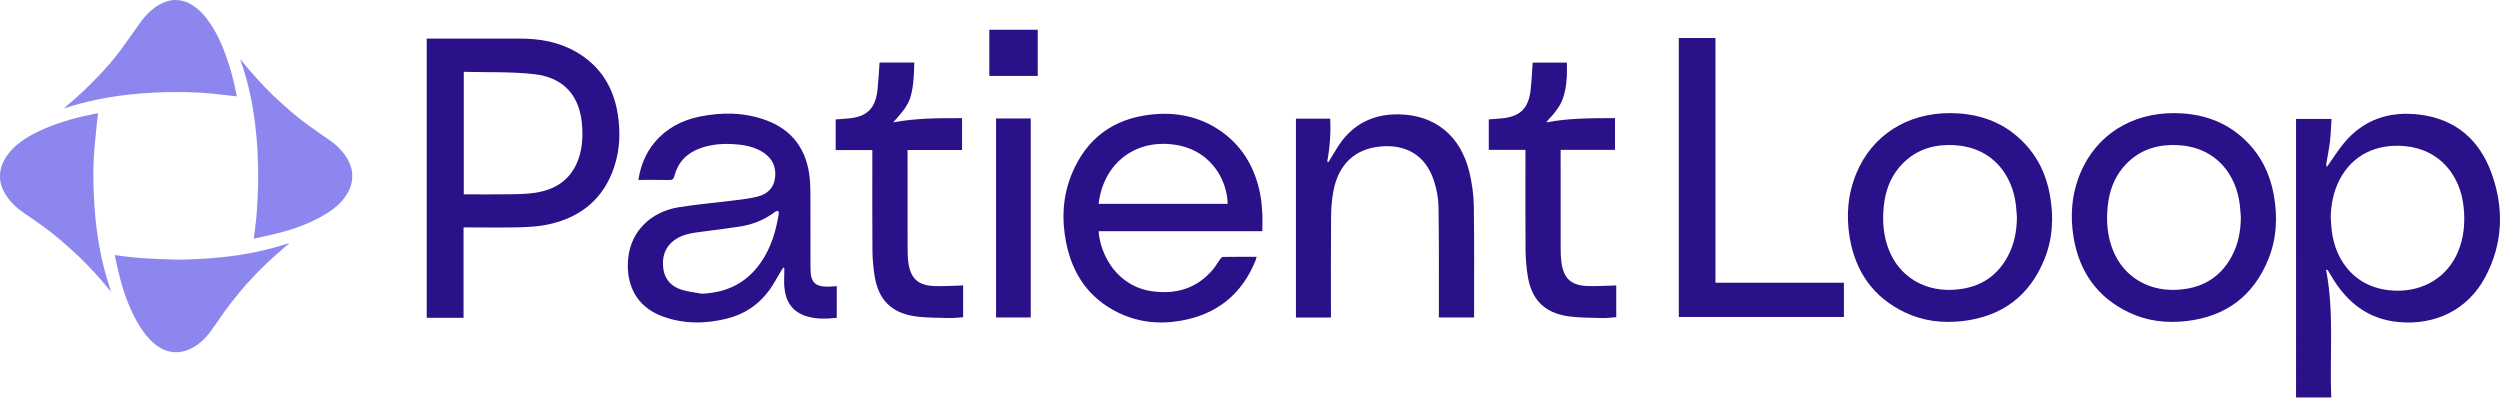 <?xml version="1.0" encoding="UTF-8"?>
<svg id="Layer_2" data-name="Layer 2" xmlns="http://www.w3.org/2000/svg" viewBox="0 0 1054.12 167.61">
  <defs>
    <style>
      .cls-1 {
        fill: #2a1089;
      }

      .cls-1, .cls-2 {
        stroke-width: 0px;
      }

      .cls-2 {
        fill: #8e86ef;
      }
    </style>
  </defs>
  <g id="Layer_1-2" data-name="Layer 1">
    <g>
      <g>
        <g>
          <path class="cls-1" d="M179.93,134.01V16.27h1.66c12.53,0,25.05,0,37.58,0,8.36,0,16.4,1.38,23.76,5.62,10.07,5.81,15.66,14.68,17.51,25.99,1.24,7.61.98,15.19-1.48,22.55-4.44,13.32-13.94,21.1-27.39,24.12-4.03.91-8.26,1.17-12.41,1.28-7.29.2-14.59.06-21.88.06-.57,0-1.14,0-1.82,0v38.11h-15.53ZM195.55,30.28v51.66c6.71,0,13.31.07,19.9-.03,3.48-.05,6.99-.13,10.41-.66,7.93-1.25,14.18-5.03,17.47-12.72,2.02-4.72,2.44-9.7,2.17-14.76-.67-12.99-7.39-21.05-20.26-22.5-9.77-1.1-19.71-.71-29.69-.99Z"/>
          <path class="cls-1" d="M352.82,120.66v13.35c-4.54.48-9.02.64-13.36-.87-5.68-1.97-8.24-6.32-8.74-12.04-.19-2.2-.03-4.43-.02-6.65,0-.49,0-.98,0-1.47-.14-.05-.29-.1-.43-.16-.28.42-.58.83-.84,1.26-1.67,2.75-3.14,5.64-5.02,8.23-4.48,6.15-10.51,10.19-17.91,12.03-9.12,2.26-18.23,2.34-27.14-.94-11.31-4.16-15.5-13.68-14.5-24.34,1.11-11.86,9.95-19.85,21.29-21.67,7.82-1.26,15.73-1.92,23.59-2.92,3.24-.41,6.51-.79,9.67-1.58,4.05-1.01,6.85-3.54,7.39-7.92.54-4.42-1.01-8-4.73-10.53-3.42-2.33-7.31-3.21-11.36-3.56-5.37-.46-10.68-.19-15.78,1.74-5.45,2.06-9.1,5.87-10.56,11.55-.37,1.43-.98,1.77-2.37,1.73-4.22-.1-8.45-.04-12.82-.04.95-5.99,3.04-11.31,6.88-15.87,4.97-5.89,11.42-9.29,18.88-10.81,9.33-1.91,18.63-1.86,27.67,1.36,11.6,4.14,17.69,12.7,18.83,24.82.34,3.57.26,7.18.28,10.77.04,9.04-.01,18.08.02,27.12.02,5.89,2,7.77,7.9,7.62,1-.03,2-.14,3.19-.22ZM295.87,123.84c10.51-.4,18.89-4.47,24.91-13.12,4.35-6.25,6.45-13.35,7.61-20.77.05-.34-.2-.73-.31-1.1-.41.14-.9.19-1.23.44-4.47,3.4-9.53,5.43-15.05,6.26-5.53.83-11.08,1.54-16.63,2.25-3.74.48-7.43,1.05-10.61,3.31-4.2,3-5.52,7.2-4.89,12.1.6,4.61,3.39,7.6,7.71,8.95,2.74.86,5.65,1.14,8.49,1.67Z"/>
          <path class="cls-1" d="M532.26,97.49h-69.04c.76,10.35,8.03,23.37,22.76,25.35,9.96,1.34,18.66-1.24,25.36-9.09,1.19-1.4,2.09-3.04,3.17-4.54.27-.38.73-.87,1.11-.88,4.69-.06,9.37-.04,14.24-.04-.18.63-.28,1.08-.45,1.51-5.77,14.33-16.36,22.77-31.49,25.42-9.28,1.63-18.37.64-26.87-3.62-12.11-6.07-18.91-16.24-21.51-29.28-1.98-9.94-1.47-19.83,2.49-29.26,6.21-14.8,17.48-23.05,33.43-24.77,10.18-1.1,19.8.7,28.46,6.43,9.65,6.39,15.09,15.59,17.37,26.77.55,2.68.77,5.44.94,8.17.15,2.52.03,5.06.03,7.83ZM463.22,85.97h54.42c-.17-10.05-7.23-23.95-24.74-25.23-15.66-1.15-27.76,9.05-29.68,25.23Z"/>
          <path class="cls-1" d="M560.2,68.32c.24-.42.46-.86.72-1.26,1.72-2.71,3.24-5.6,5.23-8.1,6.05-7.6,14.16-10.92,23.77-10.74,15.11.29,25.84,8.91,29.6,24.2,1.15,4.68,1.83,9.58,1.91,14.4.24,15.32.1,30.65.11,45.98,0,.31,0,.62,0,1.05h-14.84c0-.57,0-1.18,0-1.79-.02-14.91.09-29.81-.15-44.71-.06-3.74-.77-7.61-1.94-11.17-3.66-11.19-12.34-15.49-22.96-14.37-10.49,1.1-17.25,7.6-19.38,18.53-.71,3.65-1,7.44-1.03,11.17-.12,13.48-.05,26.96-.05,40.43,0,.62,0,1.24,0,1.94h-14.76V50.03h14.45c.29,6.06-.15,12.12-1.27,18.16l.58.14Z"/>
          <path class="cls-1" d="M370.88,26.37h14.63c-.1,4.75-.25,9.35-1.42,13.9-1.19,4.63-4.44,7.87-7.51,11.34,9.71-1.84,19.34-1.8,29.07-1.79v13.42h-22.98v1.86c0,13.16-.01,26.32.01,39.49,0,2,.06,4.02.32,6.01.92,6.82,4.09,9.76,10.99,10.02,3.42.13,6.86-.11,10.29-.19.57-.01,1.15-.06,1.82-.1v13.42c-1.89.12-3.82.41-5.74.35-4.95-.15-9.96-.04-14.83-.78-9.71-1.48-15.07-6.97-16.7-16.66-.63-3.73-.94-7.56-.97-11.35-.11-13.32-.04-26.64-.04-39.96v-2.06h-15.46v-12.92c1.73-.13,3.5-.26,5.26-.41,7.93-.7,11.54-4.19,12.39-12.15.4-3.77.58-7.56.86-11.4Z"/>
          <path class="cls-1" d="M643.21,63.19h-15.47v-12.85c1.76-.14,3.53-.26,5.3-.41,7.86-.7,11.47-4.15,12.35-12.02.42-3.77.58-7.58.87-11.51h14.42c0,1.93.08,3.77-.02,5.6-.1,1.84-.26,3.7-.62,5.5-.37,1.85-.84,3.73-1.62,5.44-.75,1.66-1.85,3.19-2.98,4.64-1.07,1.37-2.39,2.55-3.44,4.02,9.64-1.83,19.23-1.78,28.97-1.79v13.39h-22.93c0,.66,0,1.21,0,1.76,0,13.32-.01,26.64.01,39.96,0,1.9.07,3.81.32,5.69.91,6.75,4.04,9.7,10.86,9.99,3.47.15,6.97-.11,10.45-.18.57-.01,1.14-.06,1.81-.09v13.41c-1.97.13-3.96.42-5.93.36-4.9-.15-9.86-.06-14.68-.8-9.68-1.48-15.06-7-16.67-16.69-.62-3.73-.93-7.56-.97-11.35-.11-13.32-.04-26.64-.04-39.96v-2.1Z"/>
          <path class="cls-1" d="M419.99,49.95h14.62v83.91h-14.62V49.95Z"/>
          <path class="cls-1" d="M417.14,12.54h20.42v19.47h-20.42V12.54Z"/>
        </g>
        <g>
          <path class="cls-1" d="M981.08,70.47c2.66-3.74,4.79-7.23,7.39-10.32,8.29-9.85,19.14-13.36,31.65-11.83,15.11,1.84,25.21,10.45,30.34,24.47,5.45,14.9,4.98,29.83-2.55,44.02-7.42,13.97-21.3,20.44-36.66,18.97-13.02-1.24-21.92-8.54-28.31-19.46-.48-.82-.96-1.63-1.45-2.44-.04-.06-.19-.05-.72-.18,3.5,17.93,1.46,35.89,2.19,53.9h-14.84V50.14h14.95c-.2,3.17-.27,6.33-.64,9.44-.36,3.14-1.03,6.25-1.53,9.37-.07.43.09.9.17,1.52ZM982.75,91.98c.15,1.84.23,3.69.46,5.52,1.53,12.46,10,24.59,26.9,25.06,11.77.33,21.77-5.7,26.26-16.3,2.58-6.08,3.09-12.44,2.42-18.96-1.39-13.46-10.17-24.44-24.97-25.71-11.52-.99-21.87,3.48-27.4,14.31-2.58,5.04-3.61,10.45-3.67,16.08Z"/>
          <path class="cls-1" d="M916.62,47.7c11.61.03,21.96,3.43,30.38,11.69,6.38,6.26,10.15,13.95,11.73,22.72,1.67,9.29,1.25,18.49-2.32,27.27-6.33,15.55-18.06,24.16-34.7,26.02-8.3.93-16.4-.03-23.99-3.63-13.45-6.38-21.02-17.26-23.42-31.79-1.53-9.31-.73-18.45,2.97-27.21,6.68-15.79,21.35-25.1,39.35-25.07ZM944.86,91.75c-.15-1.84-.23-3.69-.46-5.52-1.5-12.17-9.45-23.63-24.86-24.94-9.54-.81-17.94,1.74-24.31,9.26-3.94,4.65-5.85,10.23-6.5,16.23-.71,6.61-.19,13.1,2.42,19.28,4.39,10.39,14.23,16.49,25.86,16.16,10.67-.31,18.94-4.65,24.06-14.26,2.69-5.05,3.71-10.52,3.78-16.22Z"/>
          <path class="cls-1" d="M822.21,47.7c11.61.03,21.96,3.43,30.38,11.69,6.38,6.26,10.15,13.95,11.73,22.72,1.67,9.29,1.25,18.49-2.32,27.27-6.33,15.55-18.06,24.16-34.7,26.02-8.3.93-16.4-.03-23.99-3.63-13.45-6.38-21.02-17.26-23.42-31.79-1.53-9.31-.73-18.45,2.97-27.21,6.68-15.79,21.35-25.1,39.35-25.07ZM850.44,91.75c-.15-1.84-.23-3.69-.46-5.52-1.5-12.17-9.45-23.63-24.86-24.94-9.54-.81-17.94,1.74-24.31,9.26-3.94,4.65-5.85,10.23-6.5,16.23-.71,6.61-.19,13.1,2.42,19.28,4.39,10.39,14.23,16.49,25.86,16.16,10.67-.31,18.94-4.65,24.06-14.26,2.69-5.05,3.71-10.52,3.78-16.22Z"/>
          <path class="cls-1" d="M723.32,119.22h54.16v14.44h-69.61V16.03h15.45v103.2Z"/>
        </g>
      </g>
      <g>
        <path class="cls-2" d="M101.37,25.01c.57.69,1.12,1.4,1.7,2.08,1.84,2.14,3.64,4.32,5.55,6.39,2.15,2.33,4.34,4.63,6.63,6.83,2.33,2.25,4.77,4.4,7.22,6.53,5.17,4.49,10.81,8.35,16.45,12.22,2.94,2.02,5.46,4.5,7.35,7.57,1.63,2.65,2.48,5.51,2.23,8.64-.24,3.02-1.45,5.66-3.21,8.08-2,2.75-4.61,4.81-7.47,6.59-5.78,3.61-12.07,6.05-18.6,7.84-3.83,1.05-7.74,1.84-11.62,2.74-.17.04-.35.04-.62.07.14-.97.29-1.87.39-2.77.33-2.95.74-5.9.93-8.86.28-4.35.52-8.72.56-13.08.04-4.32-.1-8.66-.33-12.98-.2-3.66-.56-7.32-1.01-10.95-1.11-8.93-2.97-17.69-6-26.18-.08-.23-.16-.47-.24-.71.03-.02.07-.03.1-.05Z"/>
        <path class="cls-2" d="M46.67,122.88c-.79-.96-1.56-1.93-2.37-2.87-1.37-1.6-2.72-3.22-4.16-4.76-2.19-2.34-4.39-4.69-6.71-6.91-2.4-2.31-4.91-4.52-7.43-6.7-4.81-4.17-9.99-7.86-15.29-11.39-3.23-2.15-6.09-4.71-8.22-8.01C1.02,79.96.09,77.48,0,74.76c-.09-2.76.65-5.33,2.05-7.72,1.87-3.2,4.45-5.72,7.48-7.81,3.02-2.07,6.27-3.73,9.65-5.15,6.83-2.88,13.94-4.79,21.2-6.19.25-.05.51-.09.76-.13.05,0,.1.02.23.04-.11.78-.24,1.54-.32,2.32-.45,4.43-.93,8.86-1.3,13.3-.43,5.14-.44,10.3-.3,15.46.3,11.66,1.59,23.2,4.5,34.52.77,2.98,1.76,5.91,2.64,8.86.06.19.12.38.18.57-.03.02-.07.04-.1.05Z"/>
        <path class="cls-2" d="M48.4,107.55c1.13.15,2.16.31,3.19.43,2.71.3,5.42.68,8.15.85,4.85.29,9.7.54,14.56.63,3.33.06,6.67-.12,10.01-.29,3.02-.15,6.04-.39,9.05-.69,4.69-.47,9.35-1.18,13.97-2.12,4.8-.98,9.55-2.19,14.19-3.76.12-.04.24-.07.43-.02-.23.2-.46.41-.69.6-.25.21-.52.41-.76.63-2.48,2.2-5,4.36-7.44,6.61-1.76,1.63-3.44,3.36-5.11,5.08-5.02,5.17-9.59,10.7-13.77,16.57-1.88,2.64-3.65,5.37-5.6,7.97-1.95,2.6-4.29,4.83-7.14,6.45-5.45,3.11-11.23,2.63-16.1-1.36-3.04-2.49-5.33-5.59-7.28-8.97-3.37-5.83-5.66-12.09-7.38-18.56-.82-3.08-1.45-6.21-2.16-9.32-.05-.21-.07-.43-.12-.75Z"/>
        <path class="cls-2" d="M27.08,45.54c.76-.65,1.54-1.29,2.29-1.95,1.86-1.64,3.75-3.23,5.55-4.94,2.1-1.99,4.14-4.06,6.16-6.14,3.5-3.61,6.81-7.4,9.81-11.43,2.85-3.82,5.51-7.78,8.31-11.64,2.46-3.37,5.35-6.28,9.19-8.1C70.14.52,71.99,0,73.91,0c2.66,0,5.13.79,7.37,2.26,3.01,1.96,5.31,4.61,7.3,7.54,2.89,4.27,4.99,8.93,6.72,13.76,1.92,5.35,3.34,10.83,4.42,16.4.13.65.08.68-.6.6-3.04-.36-6.08-.74-9.12-1.05-6.82-.69-13.66-.79-20.5-.64-3.26.07-6.52.29-9.77.52-6.57.47-13.09,1.4-19.54,2.76-4.22.89-8.39,1.98-12.49,3.34-.19.06-.38.11-.56.17-.02-.04-.04-.09-.06-.13Z"/>
      </g>
    </g>
  </g>
</svg>